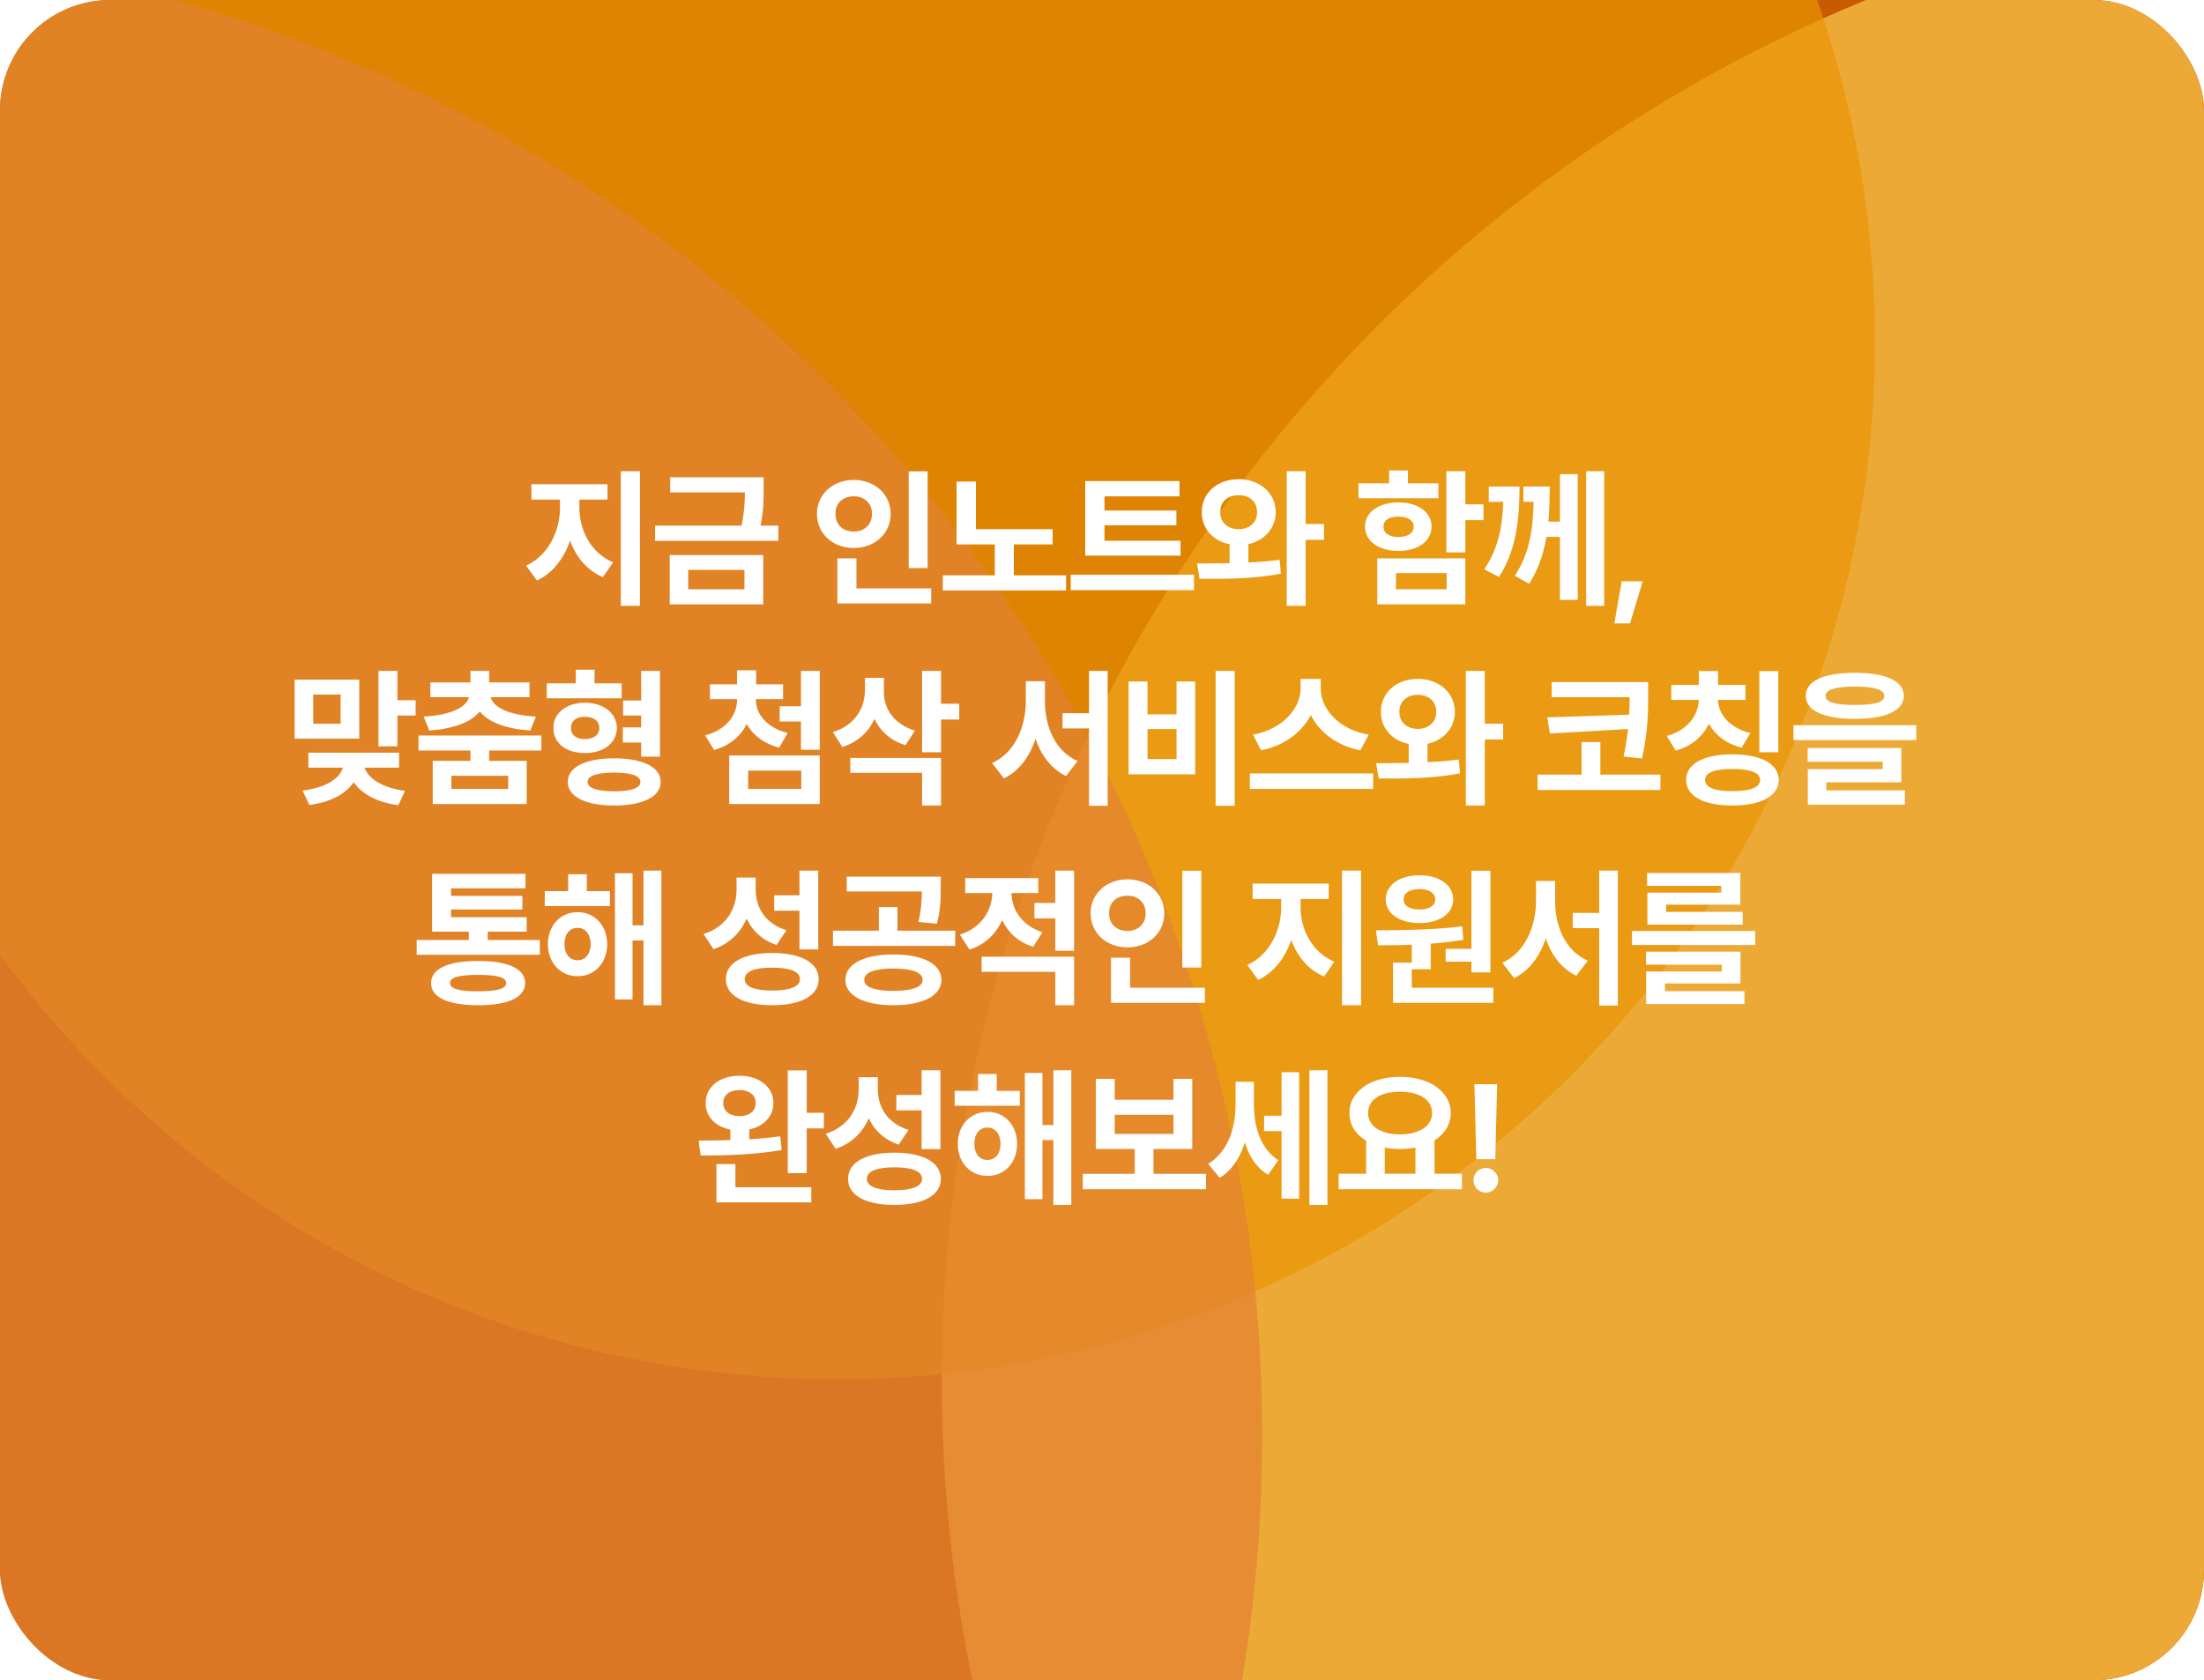 <svg width="320" height="244" viewBox="0 0 320 244" fill="none" xmlns="http://www.w3.org/2000/svg">
<g clip-path="url(#clip0_6305_32083)">
<rect width="320" height="244" rx="16" fill="#C85A00"/>
<g filter="url(#filter0_f_6305_32083)">
<circle cx="353.308" cy="200.298" r="216.577" fill="#EDA936"/>
</g>
<g opacity="0.7" filter="url(#filter1_f_6305_32083)">
<circle cx="121.547" cy="49.618" r="150.68" fill="#E89404"/>
</g>
<g opacity="0.7" filter="url(#filter2_f_6305_32083)">
<circle cx="-33.307" cy="208.485" r="216.577" fill="#E38233"/>
</g>
<path d="M84.12 73.754C84.12 76.912 85.731 80.285 89.019 81.66L87.536 83.809C85.227 82.831 83.637 80.887 82.767 78.502C81.875 81.091 80.253 83.239 77.954 84.303L76.386 82.133C79.63 80.693 81.306 77.062 81.306 73.754V72.551H77.159V70.316H88.202V72.551H84.12V73.754ZM92.907 68.426V87.977H90.136V68.426H92.907ZM110.879 69.307V70.875C110.879 72.4 110.879 74.098 110.428 76.332H113.006V78.545H95.11V76.332H107.657C108.086 74.377 108.14 72.862 108.151 71.498H97.301V69.307H110.879ZM110.815 80.607V87.762H97.237V80.607H110.815ZM99.922 82.756V85.57H108.086V82.756H99.922ZM134.685 68.447V82.498H131.935V68.447H134.685ZM135.201 85.441V87.633H121.579V81.08H124.351V85.441H135.201ZM123.964 69.693C126.972 69.693 129.314 71.756 129.314 74.613C129.314 77.535 126.972 79.576 123.964 79.576C120.956 79.576 118.615 77.535 118.615 74.613C118.615 71.756 120.956 69.693 123.964 69.693ZM123.964 72.078C122.439 72.057 121.279 73.023 121.3 74.613C121.279 76.246 122.439 77.191 123.964 77.191C125.447 77.191 126.607 76.246 126.607 74.613C126.607 73.023 125.447 72.057 123.964 72.078ZM152.829 76.848V79.061H147.2V83.551H154.784V85.742H136.888V83.551H144.429V79.061H138.886V69.93H141.7V76.848H152.829ZM171.403 78.523V80.693H157.567V69.865H171.252V72.078H160.36V74.141H170.801V76.289H160.36V78.523H171.403ZM173.358 83.465V85.699H155.461V83.465H173.358ZM179.857 69.586C182.865 69.586 185.207 71.562 185.228 74.377C185.207 76.74 183.563 78.513 181.254 79.018V81.682C182.801 81.617 184.337 81.488 185.787 81.295L185.98 83.314C181.898 84.088 177.494 84.088 174.164 84.045L173.799 81.832C175.206 81.821 176.828 81.821 178.525 81.789V79.039C176.13 78.556 174.486 76.772 174.486 74.377C174.486 71.562 176.763 69.586 179.857 69.586ZM179.857 71.906C178.31 71.906 177.15 72.809 177.172 74.377C177.15 75.924 178.31 76.848 179.857 76.848C181.361 76.848 182.521 75.924 182.521 74.377C182.521 72.809 181.361 71.906 179.857 71.906ZM189.568 68.426V76.096H192.232V78.394H189.568V87.977H186.818V68.426H189.568ZM212.751 68.426V73.238H215.393V75.537H212.751V80.221H210.001V68.426H212.751ZM212.751 81.08V87.762H199.967V81.08H212.751ZM202.674 83.228V85.57H210.044V83.228H202.674ZM208.84 70.188V72.357H197.239V70.188H201.686V68.318H204.415V70.188H208.84ZM203.04 72.959C205.876 72.959 207.852 74.398 207.852 76.461C207.852 78.588 205.876 80.006 203.04 80.006C200.161 80.006 198.184 78.588 198.184 76.461C198.184 74.398 200.161 72.959 203.04 72.959ZM203.04 75.022C201.729 75.022 200.848 75.537 200.87 76.461C200.848 77.449 201.729 77.986 203.04 77.986C204.35 77.986 205.253 77.449 205.253 76.461C205.253 75.537 204.35 75.022 203.04 75.022ZM220.625 70.66C220.604 75.537 220.131 79.92 217.639 83.787L215.512 82.67C217.521 79.63 218.122 76.665 218.262 72.873H216.156V70.66H220.625ZM225.008 70.66C224.997 72.379 224.965 74.087 224.814 75.752H226.49V68.856H229.068V87.117H226.49V77.965H224.535C224.116 80.36 223.375 82.659 222.022 84.775L219.938 83.615C222.118 80.285 222.569 76.837 222.666 72.873H221.184V70.66H225.008ZM232.914 68.426V87.977H230.293V68.426H232.914ZM238.511 84.41L236.664 90.533H234.386L235.46 84.41H238.511ZM52.161 98.693V107.266H42.773V98.693H52.161ZM45.48 100.863V105.096H49.454V100.863H45.48ZM57.704 97.426V101.68H60.347V103.914H57.704V108.383H54.954V97.426H57.704ZM57.941 109.307V111.477H52.935C53.397 112.938 55.33 114.388 58.8 114.85L57.833 116.934C54.697 116.515 52.484 115.258 51.366 113.582C50.239 115.258 48.036 116.493 44.921 116.891L43.933 114.807C47.456 114.377 49.347 112.98 49.798 111.477H44.771V109.307H57.941ZM78.598 106.814V108.984H71.014V110.488H76.471V116.762H62.829V110.488H68.307V108.984H60.766V106.814H78.598ZM71.014 97.426V99.102H76.879V101.25H71.251C71.584 102.604 73.582 103.817 77.803 104.064L77.008 106.084C73.388 105.837 70.885 104.849 69.661 103.312C68.425 104.849 65.922 105.837 62.313 106.084L61.518 104.064C65.772 103.817 67.727 102.604 68.092 101.25H62.485V99.102H68.307V97.426H71.014ZM65.536 112.658V114.57H73.786V112.658H65.536ZM90.254 99.231V101.4H79.383V99.231H83.594V97.254H86.322V99.231H90.254ZM84.926 102.045C87.611 102.066 89.545 103.549 89.567 105.719C89.545 107.91 87.611 109.371 84.926 109.35C82.219 109.371 80.328 107.91 80.35 105.719C80.328 103.549 82.219 102.066 84.926 102.045ZM84.926 104.086C83.68 104.086 82.885 104.666 82.906 105.719C82.885 106.771 83.68 107.33 84.926 107.33C86.15 107.33 87.01 106.771 87.01 105.719C87.01 104.666 86.15 104.086 84.926 104.086ZM95.818 97.426V109.887H93.09V107.824H90.426V105.633H93.09V103.914H90.469V101.723H93.09V97.426H95.818ZM89.18 110.123C93.326 110.123 95.926 111.391 95.926 113.561C95.926 115.688 93.326 116.977 89.18 116.977C85.012 116.977 82.434 115.688 82.434 113.561C82.434 111.391 85.012 110.123 89.18 110.123ZM89.18 112.186C86.688 112.207 85.313 112.637 85.313 113.561C85.313 114.441 86.688 114.914 89.18 114.914C91.629 114.914 92.983 114.441 92.983 113.561C92.983 112.637 91.629 112.207 89.18 112.186ZM109.741 101.594C109.741 103.635 111.224 105.633 114.36 106.449L113.136 108.576C110.88 107.985 109.311 106.739 108.409 105.139C107.55 106.89 105.992 108.254 103.683 108.92L102.394 106.793C105.552 105.934 107.013 103.785 107.013 101.594V101.529H103.081V99.381H107.013V97.34H109.784V99.381H113.694V101.529H109.741V101.594ZM119.022 97.426V108.877H116.294V104.773H113.2V102.561H116.294V97.426H119.022ZM119.022 109.715V116.762H105.874V109.715H119.022ZM108.624 111.906V114.57H116.337V111.906H108.624ZM128.336 100.477C128.315 102.84 129.69 105.117 132.827 106.105L131.473 108.211C129.282 107.545 127.799 106.159 126.961 104.408C126.102 106.288 124.577 107.76 122.299 108.469L120.924 106.32C124.168 105.311 125.565 102.797 125.586 100.24V98.436H128.336V100.477ZM136.629 97.426V102.195H139.272V104.494H136.629V109.242H133.879V97.426H136.629ZM136.629 110.059V116.977H133.879V112.229H123.459V110.059H136.629ZM151.712 101.852C151.712 105.525 153.195 109.092 156.46 110.51L154.784 112.701C152.615 111.638 151.164 109.693 150.359 107.287C149.499 109.844 147.995 111.938 145.761 113.045L144.042 110.811C147.394 109.307 148.919 105.525 148.941 101.852V98.93H151.712V101.852ZM160.822 97.426V117.02H158.115V105.783H154.269V103.57H158.115V97.426H160.822ZM179.266 97.426V117.02H176.495V97.426H179.266ZM166.612 98.973V103.742H170.823V98.973H173.53V112.443H163.862V98.973H166.612ZM166.612 110.23H170.823V105.869H166.612V110.23ZM191.76 100.004C191.76 102.861 194.295 105.934 198.721 106.686L197.518 108.963C194.112 108.286 191.577 106.374 190.32 103.85C189.021 106.353 186.486 108.275 183.102 108.963L181.92 106.686C186.26 105.912 188.817 102.84 188.838 100.004V98.586H191.76V100.004ZM199.365 112.314V114.57H181.469V112.314H199.365ZM205.865 98.586C208.873 98.586 211.214 100.562 211.236 103.377C211.214 105.74 209.571 107.513 207.261 108.018V110.682C208.808 110.617 210.344 110.488 211.795 110.295L211.988 112.314C207.906 113.088 203.502 113.088 200.171 113.045L199.806 110.832C201.213 110.821 202.836 110.821 204.533 110.789V108.039C202.137 107.556 200.494 105.772 200.494 103.377C200.494 100.562 202.771 98.586 205.865 98.586ZM205.865 100.906C204.318 100.906 203.158 101.809 203.179 103.377C203.158 104.924 204.318 105.848 205.865 105.848C207.369 105.848 208.529 104.924 208.529 103.377C208.529 101.809 207.369 100.906 205.865 100.906ZM215.576 97.426V105.096H218.24V107.395H215.576V116.977H212.826V97.426H215.576ZM239.295 99.059V100.799C239.295 103.162 239.317 105.912 238.415 110.145L235.729 109.865C236.051 108.383 236.245 107.062 236.374 105.869L225.03 106.514L224.643 104.172L236.545 103.785C236.588 102.861 236.599 102.023 236.61 101.25H225.288V99.059H239.295ZM241.079 112.486V114.721H223.247V112.486H229.627V107.76H232.356V112.486H241.079ZM253.422 99.467V101.637H249.426C249.49 103.624 250.994 105.654 254.131 106.471L252.863 108.576C250.607 107.996 249.018 106.739 248.115 105.117C247.234 106.922 245.634 108.351 243.303 109.006L241.992 106.879C245.107 106.02 246.579 103.817 246.654 101.637H242.658V99.467H246.654V97.447H249.447V99.467H253.422ZM258.191 97.447V109.242H255.441V97.447H258.191ZM251.531 109.543C255.678 109.543 258.234 110.918 258.256 113.26C258.234 115.623 255.678 116.977 251.531 116.977C247.363 116.977 244.807 115.623 244.807 113.26C244.807 110.918 247.363 109.543 251.531 109.543ZM251.531 111.67C248.91 111.67 247.557 112.207 247.557 113.26C247.557 114.334 248.91 114.893 251.531 114.893C254.152 114.893 255.549 114.334 255.549 113.26C255.549 112.207 254.152 111.67 251.531 111.67ZM269.31 97.705C273.8 97.705 276.4 98.887 276.421 101.035C276.4 103.205 273.8 104.387 269.31 104.387C264.798 104.387 262.177 103.205 262.177 101.035C262.177 98.887 264.798 97.705 269.31 97.705ZM269.31 99.703C266.431 99.703 265.035 100.176 265.056 101.035C265.035 102.002 266.431 102.367 269.31 102.367C272.21 102.367 273.585 102.002 273.585 101.035C273.585 100.176 272.21 99.703 269.31 99.703ZM278.226 105.311V107.48H260.394V105.311H278.226ZM276.056 108.619V113.604H265.163V114.785H276.572V116.848H262.478V111.691H273.349V110.617H262.456V108.619H276.056ZM78.378 136.502V138.65H60.503V136.502H68.066V135.299H62.738V126.898H76.294V129.004H65.488V130.1H75.843V132.076H65.488V133.193H76.466V135.299H70.816V136.502H78.378ZM69.441 139.553C73.759 139.531 76.23 140.691 76.251 142.754C76.23 144.859 73.759 145.977 69.441 145.977C65.058 145.977 62.587 144.859 62.587 142.754C62.587 140.691 65.058 139.531 69.441 139.553ZM69.441 141.572C66.626 141.572 65.316 141.938 65.337 142.754C65.316 143.592 66.626 143.957 69.441 143.957C72.191 143.957 73.48 143.592 73.501 142.754C73.48 141.938 72.191 141.572 69.441 141.572ZM88.552 129.412V131.582H79.098V129.412H82.493V126.963H85.2V129.412H88.552ZM83.868 132.463C86.36 132.463 88.143 134.396 88.165 137.104C88.143 139.832 86.36 141.766 83.868 141.766C81.376 141.766 79.55 139.832 79.55 137.104C79.55 134.396 81.376 132.463 83.868 132.463ZM83.868 134.74C82.729 134.74 81.956 135.621 81.956 137.104C81.956 138.586 82.729 139.445 83.868 139.445C84.964 139.445 85.737 138.586 85.759 137.104C85.737 135.621 84.964 134.74 83.868 134.74ZM96.028 126.426V145.977H93.428V136.566H91.839V145.139H89.282V126.812H91.839V134.375H93.428V126.426H96.028ZM109.715 129.09C109.693 131.711 111.047 134.117 114.183 135.084L112.744 137.232C110.638 136.502 109.21 135.148 108.404 133.387C107.523 135.428 105.944 137.039 103.591 137.834L102.152 135.643C105.504 134.568 106.922 131.947 106.943 129.219V127.436H109.715V129.09ZM118.802 126.426V137.877H116.074V132.248H112.4V130.014H116.074V126.426H118.802ZM112.121 138.393C116.289 138.393 118.845 139.789 118.867 142.195C118.845 144.602 116.289 145.977 112.121 145.977C107.953 145.977 105.396 144.602 105.396 142.195C105.396 139.789 107.953 138.393 112.121 138.393ZM112.121 140.52C109.521 140.52 108.125 141.078 108.125 142.195C108.125 143.27 109.521 143.85 112.121 143.85C114.72 143.85 116.138 143.27 116.138 142.195C116.138 141.078 114.72 140.52 112.121 140.52ZM129.706 138.607C133.982 138.607 136.667 139.961 136.689 142.303C136.667 144.602 133.982 145.977 129.706 145.977C125.474 145.977 122.745 144.602 122.745 142.303C122.745 139.961 125.474 138.607 129.706 138.607ZM129.706 140.648C127.021 140.648 125.474 141.207 125.474 142.303C125.474 143.355 127.021 143.893 129.706 143.893C132.392 143.893 133.96 143.355 133.96 142.303C133.96 141.207 132.392 140.648 129.706 140.648ZM136.581 127.307V128.896C136.581 130.443 136.581 132.119 136.023 134.139L133.337 133.881C133.767 132.108 133.82 130.787 133.853 129.455H122.939V127.307H136.581ZM138.687 135.148V137.361H120.941V135.148H127.601V131.732H130.308V135.148H138.687ZM150.751 127.521V129.691H146.862C146.883 132.001 148.258 134.364 151.352 135.385L149.999 137.49C147.829 136.803 146.346 135.385 145.508 133.623C144.628 135.578 143.07 137.157 140.76 137.898L139.364 135.729C142.576 134.697 144.037 132.13 144.069 129.691H140.137V127.521H150.751ZM155.95 138.93V145.977H153.221V141.121H142.522V138.93H155.95ZM155.95 126.426V138.07H153.221V133.365H150.192V131.131H153.221V126.426H155.95ZM174.416 126.447V140.498H171.666V126.447H174.416ZM174.932 143.441V145.633H161.311V139.08H164.082V143.441H174.932ZM163.695 127.693C166.703 127.693 169.045 129.756 169.045 132.613C169.045 135.535 166.703 137.576 163.695 137.576C160.688 137.576 158.346 135.535 158.346 132.613C158.346 129.756 160.688 127.693 163.695 127.693ZM163.695 130.078C162.17 130.057 161.01 131.023 161.031 132.613C161.01 134.246 162.17 135.191 163.695 135.191C165.178 135.191 166.338 134.246 166.338 132.613C166.338 131.023 165.178 130.057 163.695 130.078ZM188.833 131.754C188.833 134.912 190.444 138.285 193.731 139.66L192.249 141.809C189.939 140.831 188.349 138.887 187.479 136.502C186.588 139.091 184.966 141.239 182.667 142.303L181.099 140.133C184.343 138.693 186.018 135.062 186.018 131.754V130.551H181.872V128.316H192.915V130.551H188.833V131.754ZM197.62 126.426V145.977H194.849V126.426H197.62ZM216.387 126.447V141.207H213.637V139.66H209.899V137.791H213.637V126.447H216.387ZM216.817 143.441V145.633H202.25V139.789H204.979V137.189C203.228 137.265 201.563 137.275 200.08 137.275L199.758 135.105C203.346 135.084 208.18 135.041 212.305 134.525L212.455 136.48C210.909 136.738 209.308 136.921 207.729 137.039V140.756H204.979V143.441H216.817ZM206.117 127.113C208.953 127.092 210.994 128.531 210.994 130.615C210.994 132.699 208.953 134.053 206.117 134.053C203.217 134.053 201.198 132.699 201.198 130.615C201.198 128.531 203.196 127.092 206.117 127.113ZM206.117 129.111C204.721 129.111 203.776 129.648 203.797 130.615C203.776 131.561 204.721 132.076 206.117 132.076C207.428 132.076 208.373 131.561 208.395 130.615C208.373 129.648 207.428 129.111 206.117 129.111ZM225.787 130.852C225.787 134.525 227.269 138.092 230.535 139.51L228.859 141.701C226.689 140.638 225.239 138.693 224.433 136.287C223.574 138.844 222.07 140.938 219.836 142.045L218.117 139.811C221.469 138.307 222.994 134.525 223.015 130.852V127.93H225.787V130.852ZM234.896 126.426V146.02H232.189V134.783H228.344V132.57H232.189V126.426H234.896ZM254.845 135.191V137.232H236.948V135.191H254.845ZM252.696 138.199V142.818H241.739V143.936H253.277V145.805H239.011V141.078H249.989V140.09H238.989V138.199H252.696ZM252.675 126.77V131.367H241.911V132.42H253.019V134.268H239.183V129.627H249.925V128.639H239.14V126.77H252.675ZM107.373 156.221C110.23 156.221 112.293 157.832 112.293 160.195C112.293 162.107 110.885 163.568 108.791 164.02V165.438C110.316 165.352 111.852 165.212 113.281 165.008L113.496 167.006C109.478 167.715 104.988 167.801 101.722 167.801L101.443 165.631C102.797 165.631 104.376 165.62 106.041 165.566V164.041C103.882 163.611 102.431 162.14 102.453 160.195C102.431 157.832 104.494 156.221 107.373 156.221ZM107.373 158.283C105.976 158.305 104.988 158.971 105.009 160.195C104.988 161.377 105.976 162.086 107.373 162.086C108.769 162.086 109.715 161.377 109.715 160.195C109.715 158.971 108.769 158.305 107.373 158.283ZM117.127 155.447V161.592H119.619V163.869H117.127V170.357H114.377V155.447H117.127ZM117.793 172.42V174.611H104.021V169.047H106.771V172.42H117.793ZM127.45 158.09C127.429 160.711 128.782 163.117 131.919 164.084L130.48 166.232C128.374 165.502 126.945 164.148 126.14 162.387C125.259 164.428 123.68 166.039 121.327 166.834L119.888 164.643C123.239 163.568 124.657 160.947 124.679 158.219V156.436H127.45V158.09ZM136.538 155.426V166.877H133.81V161.248H130.136V159.014H133.81V155.426H136.538ZM129.857 167.393C134.025 167.393 136.581 168.789 136.603 171.195C136.581 173.602 134.025 174.977 129.857 174.977C125.689 174.977 123.132 173.602 123.132 171.195C123.132 168.789 125.689 167.393 129.857 167.393ZM129.857 169.52C127.257 169.52 125.86 170.078 125.86 171.195C125.86 172.27 127.257 172.85 129.857 172.85C132.456 172.85 133.874 172.27 133.874 171.195C133.874 170.078 132.456 169.52 129.857 169.52ZM148.065 158.412V160.582H138.612V158.412H142.006V155.963H144.713V158.412H148.065ZM143.381 161.463C145.874 161.463 147.657 163.396 147.678 166.104C147.657 168.832 145.874 170.766 143.381 170.766C140.889 170.766 139.063 168.832 139.063 166.104C139.063 163.396 140.889 161.463 143.381 161.463ZM143.381 163.74C142.243 163.74 141.469 164.621 141.469 166.104C141.469 167.586 142.243 168.445 143.381 168.445C144.477 168.445 145.251 167.586 145.272 166.104C145.251 164.621 144.477 163.74 143.381 163.74ZM155.542 155.426V174.977H152.942V165.566H151.352V174.139H148.795V155.812H151.352V163.375H152.942V155.426H155.542ZM175.104 170.465V172.699H157.207V170.465H164.748V166.855H159.098V156.672H161.848V159.701H170.377V156.672H173.105V166.855H167.477V170.465H175.104ZM161.848 164.664H170.377V161.893H161.848V164.664ZM182.054 160.346C182.054 163.504 182.935 166.77 185.599 168.488L184.117 170.615C182.43 169.595 181.356 167.919 180.744 165.91C180.035 168.123 178.864 169.971 177.091 171.045L175.415 169.025C178.316 167.221 179.39 163.783 179.39 160.475V157.102H182.054V160.346ZM192.732 155.426V174.977H190.111V155.426H192.732ZM188.628 155.705V174.074H186.072V164.256H183.537V162.021H186.072V155.705H188.628ZM212.251 170.443V172.699H194.354V170.443H198.35V165.652C196.836 164.75 195.923 163.364 195.923 161.635C195.923 158.477 199.016 156.371 203.27 156.371C207.503 156.371 210.618 158.477 210.64 161.635C210.629 163.321 209.737 164.696 208.276 165.609V170.443H212.251ZM203.27 158.541C200.477 158.541 198.63 159.658 198.63 161.635C198.63 163.547 200.477 164.729 203.27 164.729C206.042 164.729 207.911 163.547 207.932 161.635C207.911 159.658 206.042 158.541 203.27 158.541ZM201.057 170.443H205.505V166.641C204.807 166.78 204.055 166.855 203.27 166.855C202.486 166.855 201.745 166.791 201.057 166.641V170.443ZM217.375 157.445L217.096 168.338H214.346L214.067 157.445H217.375ZM215.742 173.193C214.733 173.193 213.916 172.377 213.938 171.389C213.916 170.4 214.733 169.605 215.742 169.605C216.688 169.605 217.526 170.4 217.526 171.389C217.526 172.377 216.688 173.193 215.742 173.193Z" fill="white"/>
</g>
<defs>
<filter id="filter0_f_6305_32083" x="-7.27" y="-160.279" width="721.155" height="721.155" filterUnits="userSpaceOnUse" color-interpolation-filters="sRGB">
<feFlood flood-opacity="0" result="BackgroundImageFix"/>
<feBlend mode="normal" in="SourceGraphic" in2="BackgroundImageFix" result="shape"/>
<feGaussianBlur stdDeviation="72" result="effect1_foregroundBlur_6305_32083"/>
</filter>
<filter id="filter1_f_6305_32083" x="-173.133" y="-245.062" width="589.36" height="589.36" filterUnits="userSpaceOnUse" color-interpolation-filters="sRGB">
<feFlood flood-opacity="0" result="BackgroundImageFix"/>
<feBlend mode="normal" in="SourceGraphic" in2="BackgroundImageFix" result="shape"/>
<feGaussianBlur stdDeviation="72" result="effect1_foregroundBlur_6305_32083"/>
</filter>
<filter id="filter2_f_6305_32083" x="-393.885" y="-152.093" width="721.155" height="721.155" filterUnits="userSpaceOnUse" color-interpolation-filters="sRGB">
<feFlood flood-opacity="0" result="BackgroundImageFix"/>
<feBlend mode="normal" in="SourceGraphic" in2="BackgroundImageFix" result="shape"/>
<feGaussianBlur stdDeviation="72" result="effect1_foregroundBlur_6305_32083"/>
</filter>
<clipPath id="clip0_6305_32083">
<rect width="320" height="244" rx="16" fill="white"/>
</clipPath>
</defs>
</svg>
